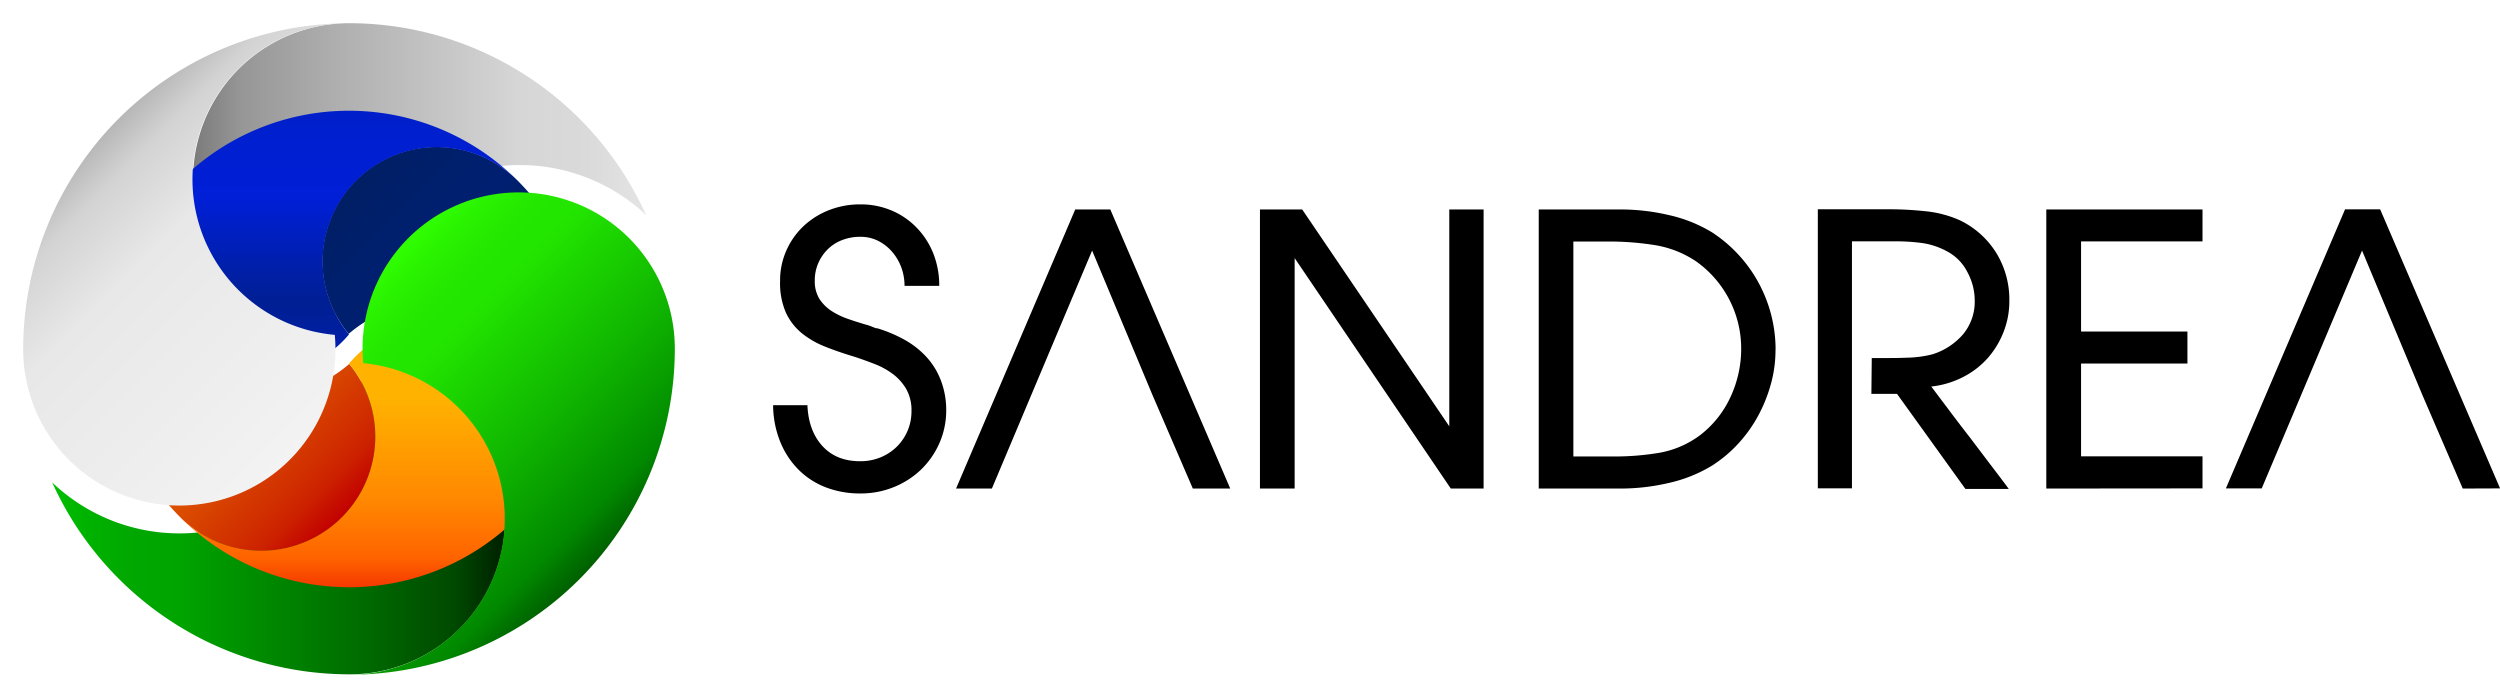 <svg xmlns="http://www.w3.org/2000/svg" xmlns:xlink="http://www.w3.org/1999/xlink" viewBox="0 0 662.88 185.08"><defs><style>.cls-1{fill:url(#Naranja_amarillo_13);}.cls-2{fill:url(#Naranja_amarillo_11);}.cls-3{fill:none;}.cls-4{fill:url(#Naranja_amarillo_8);}.cls-5{fill:url(#Naranja_amarillo_17);}.cls-6{fill:url(#Naranja_amarillo_16);}.cls-7{fill:url(#Naranja_amarillo_7);}.cls-8{fill:url(#Naranja_amarillo_4);}.cls-9{fill:url(#Naranja_amarillo_12);}</style><linearGradient id="Naranja_amarillo_13" x1="186.27" y1="173.61" x2="101.29" y2="258.59" gradientTransform="translate(162.36 -207.01) rotate(45)" gradientUnits="userSpaceOnUse"><stop offset="0" stop-color="#e4e4e4"/><stop offset="0.13" stop-color="#dadada"/><stop offset="0.28" stop-color="#d6d6d6"/><stop offset="0.67" stop-color="#b0b0b0"/><stop offset="0.89" stop-color="#979797"/><stop offset="1" stop-color="#7b7b7b"/></linearGradient><linearGradient id="Naranja_amarillo_11" x1="138.61" y1="348.76" x2="223.59" y2="263.79" gradientTransform="translate(162.36 -207.01) rotate(45)" gradientUnits="userSpaceOnUse"><stop offset="0" stop-color="#00bf00"/><stop offset="0.07" stop-color="#00b300"/><stop offset="0.17" stop-color="#00a800"/><stop offset="0.28" stop-color="#00a400"/><stop offset="0.67" stop-color="#006e00"/><stop offset="0.89" stop-color="#004900"/><stop offset="1" stop-color="#001f00"/></linearGradient><linearGradient id="Naranja_amarillo_8" x1="348.36" y1="266.88" x2="286.21" y2="329.03" gradientTransform="translate(423.47 -238.39) rotate(90)" gradientUnits="userSpaceOnUse"><stop offset="0" stop-color="#001f7e"/><stop offset="0.03" stop-color="#001f6b"/><stop offset="0.09" stop-color="#001f50"/><stop offset="0.15" stop-color="#001f3d"/><stop offset="0.22" stop-color="#001f32"/><stop offset="0.28" stop-color="#001f2e"/><stop offset="0.67" stop-color="#001f71"/><stop offset="0.89" stop-color="#001f6a"/><stop offset="1" stop-color="#001f63"/></linearGradient><linearGradient id="Naranja_amarillo_17" x1="313.5" y1="394.99" x2="375.65" y2="332.83" gradientTransform="translate(423.47 -238.39) rotate(90)" gradientUnits="userSpaceOnUse"><stop offset="0" stop-color="#fda300"/><stop offset="0.01" stop-color="#fca000"/><stop offset="0.1" stop-color="#f48d00"/><stop offset="0.19" stop-color="#f08200"/><stop offset="0.28" stop-color="#ee7e00"/><stop offset="0.67" stop-color="#d94800"/><stop offset="0.89" stop-color="#cd2300"/><stop offset="1" stop-color="#c20000"/></linearGradient><linearGradient id="Naranja_amarillo_16" x1="323.91" y1="326.5" x2="394.12" y2="326.5" gradientTransform="translate(423.47 -238.39) rotate(90)" gradientUnits="userSpaceOnUse"><stop offset="0" stop-color="#ffb300"/><stop offset="0.01" stop-color="#ffb300"/><stop offset="0.28" stop-color="#ffb300"/><stop offset="0.67" stop-color="#f80"/><stop offset="0.89" stop-color="#ff6300"/><stop offset="1" stop-color="#f53900"/></linearGradient><linearGradient id="Naranja_amarillo_7" x1="337.95" y1="335.36" x2="267.75" y2="335.36" gradientTransform="translate(423.47 -238.39) rotate(90)" gradientUnits="userSpaceOnUse"><stop offset="0" stop-color="#001fe4"/><stop offset="0.03" stop-color="#001fd1"/><stop offset="0.09" stop-color="#001fb6"/><stop offset="0.15" stop-color="#001fa3"/><stop offset="0.22" stop-color="#001f98"/><stop offset="0.28" stop-color="#001f94"/><stop offset="0.67" stop-color="#001fd7"/><stop offset="0.89" stop-color="#001fd0"/><stop offset="1" stop-color="#001fc9"/></linearGradient><linearGradient id="Naranja_amarillo_4" x1="152.84" y1="255.13" x2="248.83" y2="255.13" gradientTransform="translate(162.36 -207.01) rotate(45)" gradientUnits="userSpaceOnUse"><stop offset="0" stop-color="#31ff00"/><stop offset="0.07" stop-color="#2af300"/><stop offset="0.17" stop-color="#24e800"/><stop offset="0.28" stop-color="#22e400"/><stop offset="0.67" stop-color="#0dae00"/><stop offset="0.89" stop-color="#018900"/><stop offset="1" stop-color="#005f00"/></linearGradient><linearGradient id="Naranja_amarillo_12" x1="172.04" y1="267.24" x2="76.05" y2="267.24" gradientTransform="translate(162.36 -207.01) rotate(45)" gradientUnits="userSpaceOnUse"><stop offset="0" stop-color="#f3f3f3"/><stop offset="0.04" stop-color="#f2f2f2"/><stop offset="0.28" stop-color="#eee"/><stop offset="0.67" stop-color="#e8e8e8"/><stop offset="0.89" stop-color="#d3d3d3"/><stop offset="1" stop-color="#b7b7b7"/></linearGradient></defs><g id="Capa_2" data-name="Capa 2"><g id="Capa_1-2" data-name="Capa 1"><path class="cls-1" d="M93.11,71.72l.29-.6.2-.4.3-.59.21-.4c.1-.19.2-.39.31-.58s.14-.27.22-.4.21-.38.32-.57l.23-.4c.11-.19.22-.38.34-.56l.24-.41.34-.54c.09-.14.18-.27.26-.41l.36-.53.27-.41.36-.52.29-.41.37-.51.3-.4.39-.5c.1-.14.2-.27.31-.4l.39-.49.33-.4c.13-.17.27-.32.41-.49l.33-.39.43-.48.34-.38c.15-.17.3-.33.46-.49l.33-.36.59-.61c.07-.07.15-.14.22-.22l.1-.09.75-.74.33-.3.54-.5c.12-.12.25-.23.38-.34l.5-.45.41-.35.49-.41.43-.34.48-.39.44-.34.49-.37.45-.34.48-.34.47-.33.48-.33.47-.32.48-.31.5-.32.45-.28.53-.32,0,0c.51-.3,1-.58,1.53-.86.12-.07.24-.14.37-.2L115,49l.4-.2.61-.3.4-.2.62-.29.39-.17.64-.28.38-.17.65-.27.37-.14.68-.27.34-.12.71-.26.29-.1.77-.26.16,0a49.1,49.1,0,0,1,4.9-1.3l.15,0,.86-.17.21,0,.84-.15.24,0,.83-.13.24,0,.84-.11.23,0,.86-.09.19,0,.9-.08A48.93,48.93,0,0,1,171.31,57,86.47,86.47,0,0,0,92.54,6.15v0a41.4,41.4,0,0,0-3.91,82.61,49.1,49.1,0,0,1,4-16l.27-.61Z"/><path class="cls-2" d="M121.81,166.78A41.39,41.39,0,0,0,96.44,96.3a49.09,49.09,0,0,1-4,16l-.27.61-.19.39c-.09.2-.19.41-.29.61l-.19.39-.3.6-.21.39-.31.6-.22.38-.33.59-.22.38c-.11.2-.23.39-.35.58s-.15.26-.23.39l-.36.57-.24.38-.37.56c-.09.12-.17.25-.26.38l-.38.55-.27.38-.39.53c-.09.13-.18.26-.28.38s-.27.36-.41.53-.19.25-.29.37-.28.36-.42.53l-.3.36c-.14.18-.29.35-.44.53l-.3.35c-.15.18-.31.36-.47.53l-.3.33-.52.57-.27.28c-.26.28-.53.56-.81.83s-.57.56-.86.84l-.29.27-.58.54-.35.31-.53.47-.39.33-.51.43-.41.33-.5.41-.42.32-.51.39-.43.32-.51.36-.44.31-.51.35-.45.3q-.26.18-.51.33l-.46.3-.51.31-.48.29-.49.29-1,.57c-.15.07-.29.15-.43.23l-.58.3-.43.22-.58.29-.43.21-.6.27-.41.2-.62.26-.4.18L66,138l-.39.15-.65.26-.37.13-.69.25-.32.11-.74.25-.21.07q-1.94.61-3.9,1.08h0l-.88.19-.2,0-.83.16-.25.05-.8.14-.28.05-.8.12-.28,0-.8.11-.27,0-.82.09-.23,0-.86.07a48.88,48.88,0,0,1-37.59-13.36,86.47,86.47,0,0,0,78.77,50.88v0A41.24,41.24,0,0,0,121.81,166.78Z"/><path class="cls-3" d="M158,158A92.54,92.54,0,1,1,158,27.1,92.54,92.54,0,0,1,158,158Z"/><path class="cls-4" d="M103.6,82.07l.46-.16.31-.11.46-.15.31-.1.47-.14.32-.09.46-.13.33-.09.46-.11.33-.08.46-.11.35-.08.46-.09.35-.07.46-.08.35-.06.46-.07.37-.06.45-.06.37,0,.46,0,.38,0,.45,0,.38,0,.47,0,.37,0,.5,0H117l.53,0,.38,0,.49,0,.39,0,.47,0,.39,0,.46,0,.4,0,.44.06.41.06.43.07.41.07.42.08.41.08.41.09.41.09.39.09.43.11h0c.42.1.83.22,1.24.34l.29.08.48.16.31.09.47.16.3.11.48.17.29.11.47.19.29.11.48.2.26.11.49.22.24.11.5.23.2.1.54.27.1.05a34,34,0,0,1,3.21,1.87l.09.05.54.36.13.09.51.36.14.1.5.37.14.1.49.38.13.1.5.4.1.09.51.43a35.75,35.75,0,0,1,12.52,26.35,63.27,63.27,0,0,0-14.42-67.06h0a30.28,30.28,0,0,0-44.75,40.7,35.89,35.89,0,0,1,10.38-6.21l.46-.18Z"/><path class="cls-5" d="M69.28,146.08A30.28,30.28,0,0,0,92.61,96.5a35.57,35.57,0,0,1-10.38,6.22l-.45.17-.31.12-.46.16-.3.1-.47.16-.3.09-.48.15-.31.09-.47.13-.32.08-.47.12-.32.08-.48.11-.32.07-.49.1-.33.06-.48.09-.33.06-.48.07-.34,0-.49.07-.34,0-.49,0-.34,0-.5,0-.34,0-.52,0H71l-.57,0H69.28l-.88,0h-.29l-.58,0-.34,0-.52,0-.37,0-.49,0-.38,0-.47-.05-.38,0-.46-.07-.39-.05-.45-.08-.4-.06-.44-.09-.39-.07-.43-.1-.39-.08-.43-.11-.39-.09-.41-.11-.82-.23-.34-.1-.45-.14-.34-.11-.45-.15-.32-.11-.46-.17-.31-.12-.46-.18-.3-.12-.46-.19-.28-.12-.48-.21-.25-.12-.49-.22-.22-.11-.51-.26-.15-.07c-.88-.45-1.74-.94-2.57-1.46h0l-.56-.36-.12-.08-.52-.34L49,98.83l-.49-.34-.17-.12L47.84,98l-.17-.12-.47-.37-.15-.12L46.58,97l-.13-.11-.49-.4A35.82,35.82,0,0,1,33.43,70.16a63.25,63.25,0,0,0,14.43,67.06h0A30.19,30.19,0,0,0,69.28,146.08Z"/><path class="cls-6" d="M92.54,96.42a30.28,30.28,0,0,1-44.67,40.79h0a63.2,63.2,0,0,0,89.36,0h0A30.28,30.28,0,1,0,92.54,96.42Z"/><path class="cls-7" d="M92.54,88.66a30.28,30.28,0,0,1,44.67-40.79h0a63.18,63.18,0,0,0-89.36,0h0A30.28,30.28,0,1,0,92.54,88.66Z"/><path class="cls-8" d="M96.29,96.29a41.4,41.4,0,0,1-3.75,82.62v0a86.41,86.41,0,0,0,86.39-86.39h0a41.4,41.4,0,1,0-82.62,3.75Z"/><path class="cls-9" d="M88.79,88.79A41.39,41.39,0,0,1,92.54,6.17v0A86.38,86.38,0,0,0,6.15,92.54h0a41.4,41.4,0,1,0,82.62-3.75Z"/><path d="M250.89,108.74a21.47,21.47,0,0,1-1.8,8.75,22.22,22.22,0,0,1-4.85,7,22.64,22.64,0,0,1-7.21,4.65,23.13,23.13,0,0,1-8.85,1.7,25.14,25.14,0,0,1-9.29-1.65,20.67,20.67,0,0,1-7.25-4.75,22.41,22.41,0,0,1-4.8-7.4,26.43,26.43,0,0,1-1.85-9.6h9.1q.28,6.8,4,10.85t10.09,4a13.86,13.86,0,0,0,5.25-1,13.42,13.42,0,0,0,4.31-2.8,13.11,13.11,0,0,0,3.94-9.5,11.38,11.38,0,0,0-1.34-5.75,13.57,13.57,0,0,0-3.5-4,20.35,20.35,0,0,0-5-2.75q-2.8-1.1-5.61-2-4-1.2-7.5-2.6a23.47,23.47,0,0,1-6.14-3.55,15.36,15.36,0,0,1-4.21-5.45,19.59,19.59,0,0,1-1.54-8.3,19.64,19.64,0,0,1,1.7-8.25,20,20,0,0,1,4.59-6.45,21.11,21.11,0,0,1,6.75-4.2,22.55,22.55,0,0,1,8.25-1.5,20.9,20.9,0,0,1,8.21,1.6,19.92,19.92,0,0,1,6.64,4.5,20.87,20.87,0,0,1,4.46,6.85,22.92,22.92,0,0,1,1.6,8.65h-9.2a14,14,0,0,0-.9-5,13.48,13.48,0,0,0-2.5-4.15,12.12,12.12,0,0,0-3.75-2.85,10.3,10.3,0,0,0-4.56-1,13.07,13.07,0,0,0-4.79.85,10.89,10.89,0,0,0-3.8,2.4,11.72,11.72,0,0,0-2.56,3.7,11.4,11.4,0,0,0-.94,4.65,8.94,8.94,0,0,0,1.19,4.8,11,11,0,0,0,3.15,3.2,19.86,19.86,0,0,0,4.41,2.15c1.63.57,3.25,1.08,4.84,1.55a9.1,9.1,0,0,1,1.5.5c.47.2.91.36,1.31.5v-.1a36.83,36.83,0,0,1,7.4,3.1,23.22,23.22,0,0,1,5.85,4.6,19.45,19.45,0,0,1,3.79,6.2A21.81,21.81,0,0,1,250.89,108.74Z"/><path d="M316.28,129.54l-10.7-24.8-16-38.3Q283,82.13,276.28,98T263,129.54h-9.5l31.6-74h9.3l31.8,74Z"/><path d="M384.68,129.54l-41.4-61.1v61.1h-9.2v-74h11.2l39,57.5V55.54h9.1v74Z"/><path d="M470.78,92.74a34,34,0,0,1-1.2,9,40.13,40.13,0,0,1-3.35,8.4,36.56,36.56,0,0,1-5.25,7.4,35.06,35.06,0,0,1-7,5.9,38.11,38.11,0,0,1-11.65,4.65A56.13,56.13,0,0,1,430,129.54H408v-74h22A55.89,55.89,0,0,1,442.38,57,37.87,37.87,0,0,1,454,61.64a37.15,37.15,0,0,1,16.8,31.1Zm-9.1-.3a28.34,28.34,0,0,0-11.9-23.1,27.44,27.44,0,0,0-11-4.35,77,77,0,0,0-12.2-.95h-9.4v57h11a71.47,71.47,0,0,0,11.9-1,25.39,25.39,0,0,0,10.7-4.65,26.91,26.91,0,0,0,8.1-10.2A30.32,30.32,0,0,0,461.68,92.44Z"/><path d="M532.78,79.74a22.22,22.22,0,0,1-1.6,8.45,23.08,23.08,0,0,1-4.35,7,22.4,22.4,0,0,1-6.55,4.9,24.17,24.17,0,0,1-8.2,2.4q2.4,3.19,5,6.65t5.35,7l5.3,7c1.73,2.27,3.37,4.43,4.9,6.5h-11.5L503,104.44h-6.8l.1-9.5h2.6c2.13,0,4.42,0,6.85-.1a29.28,29.28,0,0,0,6.65-.9,17.56,17.56,0,0,0,8.15-5.35,13.53,13.53,0,0,0,3.05-9,15.82,15.82,0,0,0-2-7.55,12.63,12.63,0,0,0-5.45-5.45,19.43,19.43,0,0,0-6.5-2.15,51.81,51.81,0,0,0-7-.45h-11.6v65.5H482v-74h19.2a89.55,89.55,0,0,1,9.15.5,29.71,29.71,0,0,1,9.05,2.3,23.15,23.15,0,0,1,9.9,8.75A23.56,23.56,0,0,1,532.78,79.74Z"/><path d="M542.58,129.54v-74H584V64h-32.2v23.9H580v8.5h-28.2V121H584v8.5Z"/><path d="M653,129.54l-10.7-24.8-16-38.3Q619.68,82.13,613,98t-13.3,31.5h-9.5l31.6-74h9.3l31.8,74Z"/></g></g></svg>
